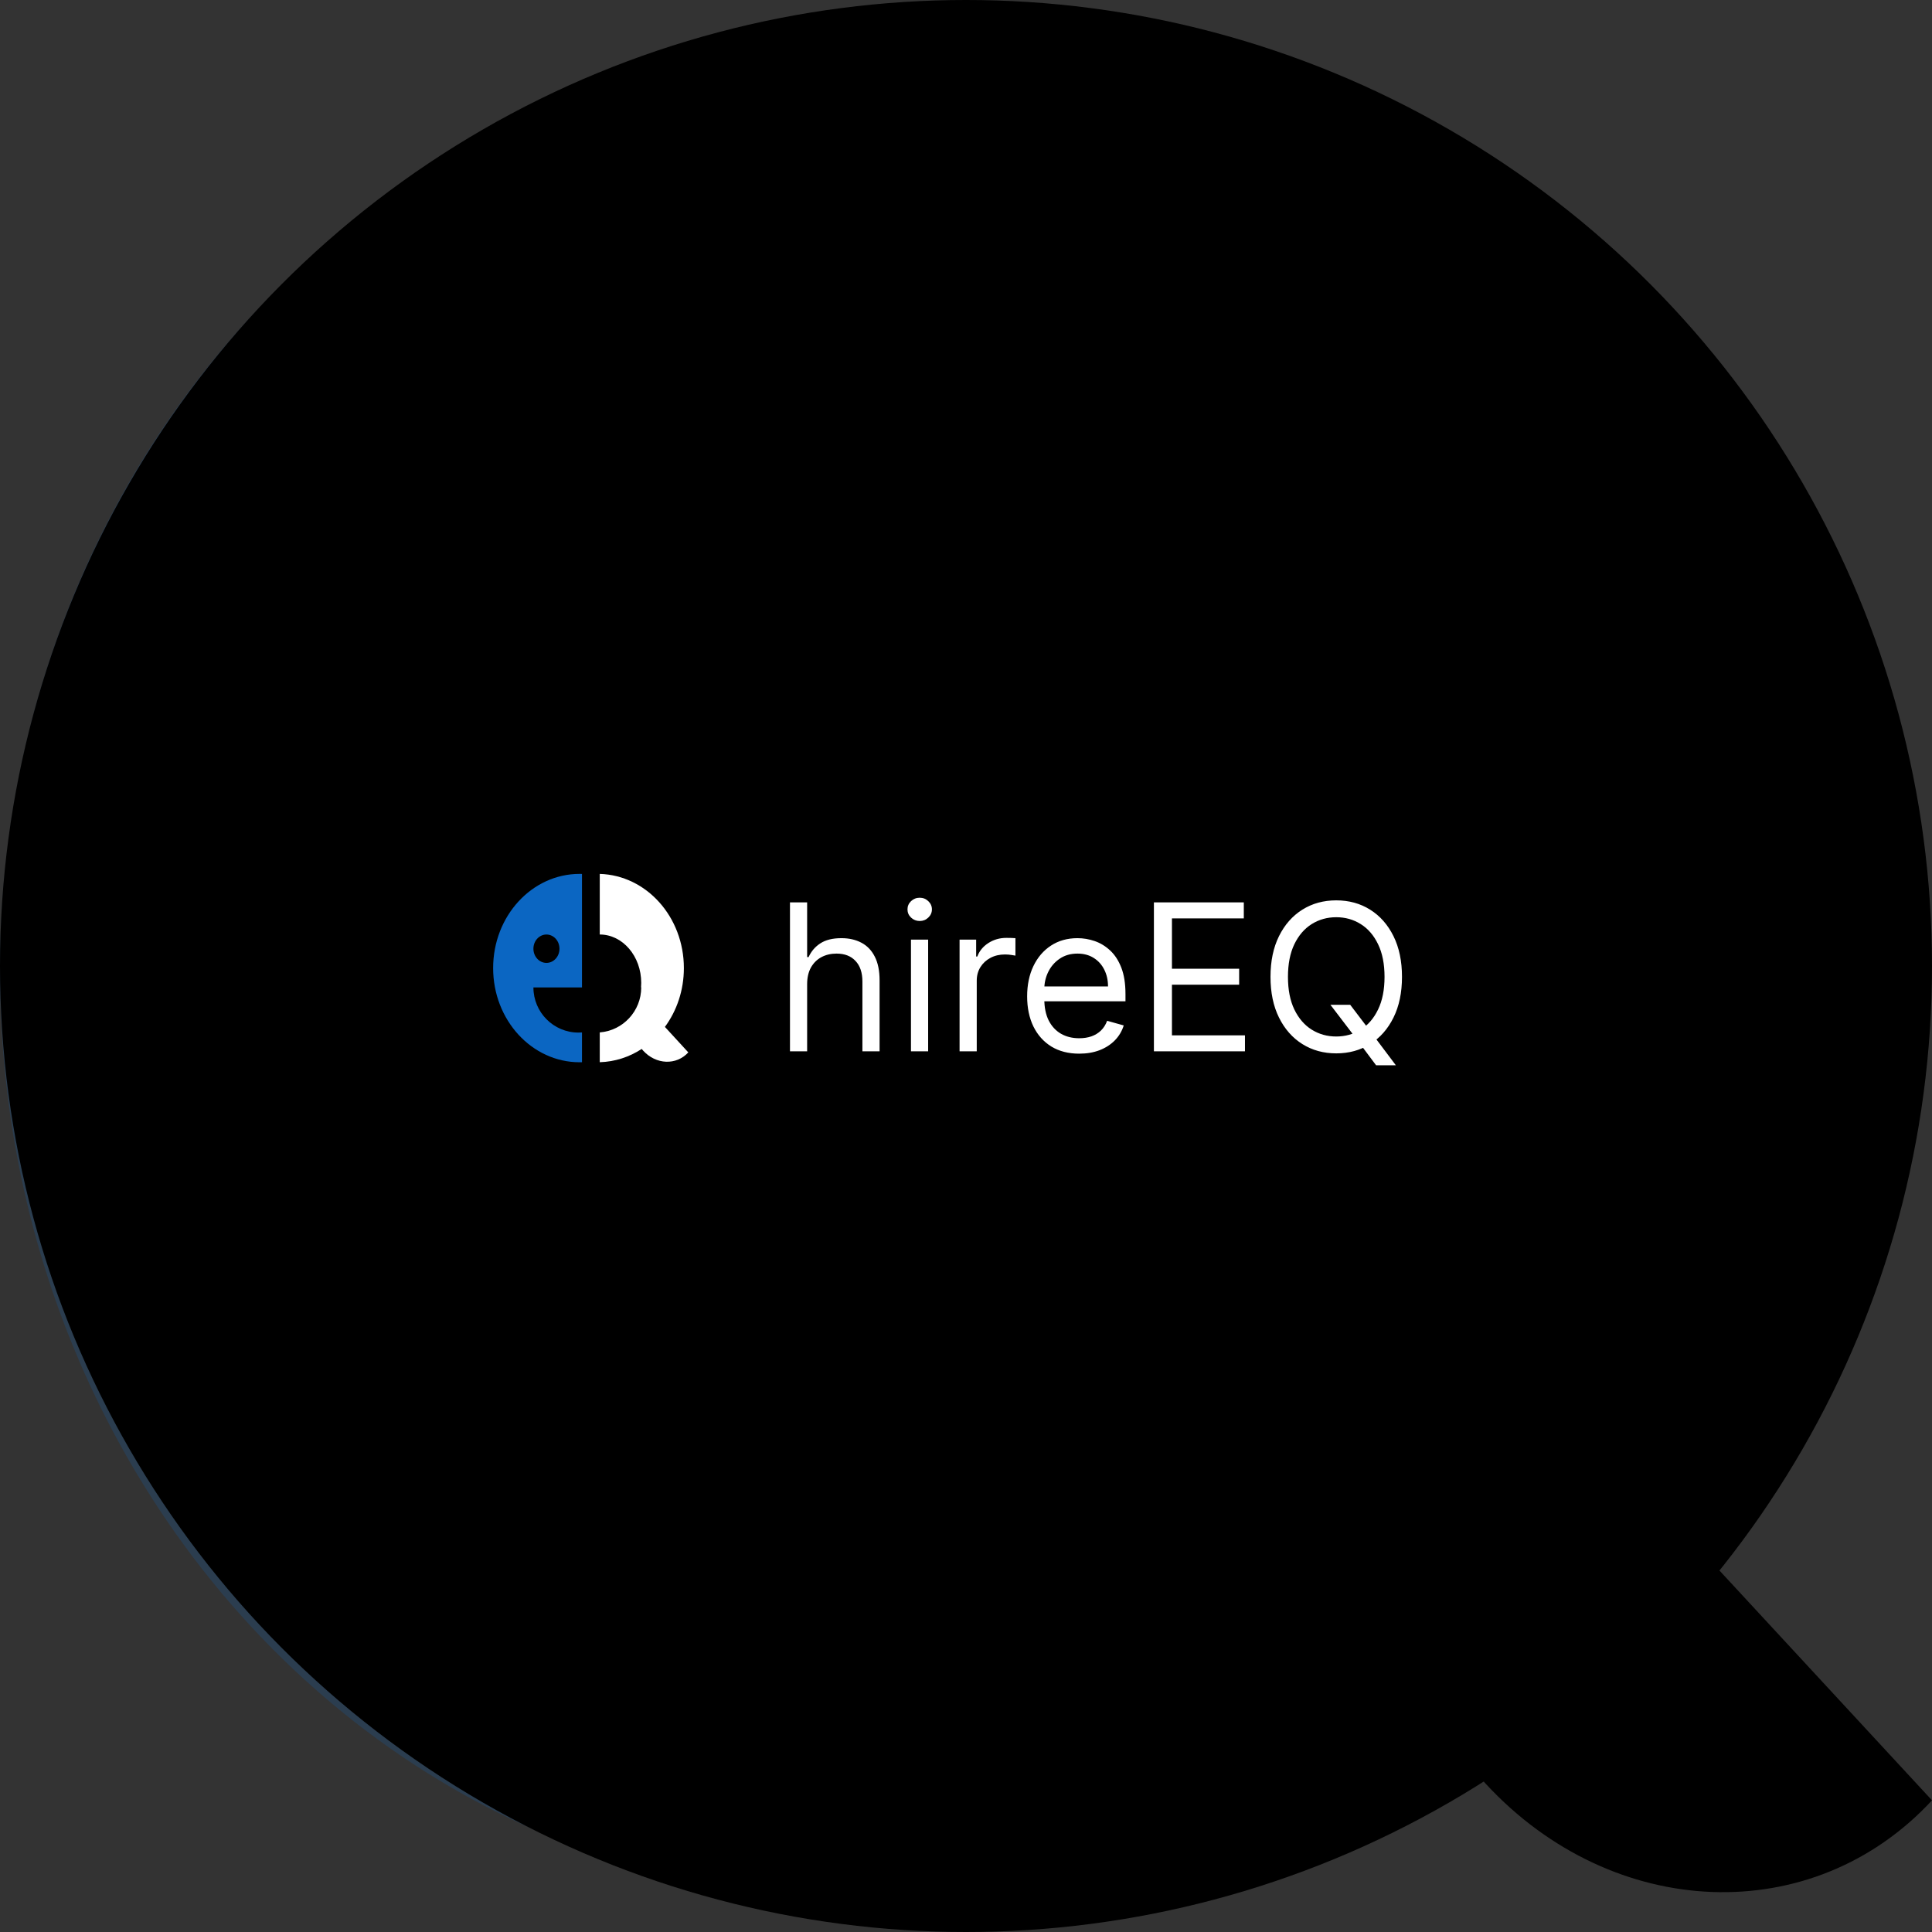 <svg width="283" height="283" viewBox="0 0 283 283" fill="none" xmlns="http://www.w3.org/2000/svg">
<rect x="0" y="0" width="283" height="283" fill="#333333" stroke="none"/>
<path fill-rule="evenodd" clip-rule="evenodd" d="M154.6 277.83C176.793 277.184 197.548 270.303 215.421 258.747C216.124 259.608 216.857 260.451 217.619 261.275C236.296 281.472 265.568 282.564 283 263.713C283 263.713 267.857 247.342 249.18 227.145L249.064 227.02C266.27 203.805 276.562 174.339 276.562 142.274C276.562 68.624 222.267 8.688 154.6 6.719V93.959C187.804 93.96 214.721 125.148 214.721 163.619C214.721 165.812 214.633 167.98 214.462 170.121L214.721 170.121C214.721 204.3 188.241 232.319 154.6 234.937V277.83ZM154.6 170.125H154.602L154.602 163.619C154.602 144.433 154.601 127.059 154.6 114.461V170.125Z" fill="black"/>
<path fill-rule="evenodd" clip-rule="evenodd" d="M128.835 6.757C127.693 6.724 126.548 6.707 125.399 6.707C56.143 6.707 0 67.42 0 142.313C0 217.205 56.143 277.918 125.399 277.918C126.548 277.918 127.693 277.901 128.835 277.868V234.976C127.135 235.108 125.416 235.175 123.681 235.175C87.63 235.175 58.405 206.067 58.405 170.159C58.405 170.159 87.63 170.163 123.681 170.163L128.835 170.163V101.452C128.835 96.683 128.834 93.997 128.834 93.997C128.835 93.997 128.835 93.997 128.835 93.997V6.757ZM96.196 114.431C96.196 125.716 87.736 134.864 77.301 134.864C66.865 134.864 58.405 125.716 58.405 114.431C58.405 103.146 66.865 93.997 77.301 93.997C87.736 93.997 96.196 103.146 96.196 114.431Z" fill="#0B66C2" fill-opacity="0.2"/>
<circle cx="141.5" cy="141.5" r="141.5" fill="black"/>
<path fill-rule="evenodd" clip-rule="evenodd" d="M87.853 155.592C90.095 155.526 92.192 154.826 93.997 153.651C94.068 153.738 94.142 153.824 94.219 153.908C96.106 155.963 99.063 156.074 100.824 154.156C100.824 154.156 99.294 152.49 97.408 150.436L97.396 150.423C99.134 148.061 100.174 145.063 100.174 141.801C100.174 134.308 94.689 128.21 87.853 128.01V136.886C91.207 136.886 93.927 140.059 93.927 143.973C93.927 144.196 93.918 144.416 93.9 144.634L93.927 144.634C93.927 148.111 91.251 150.962 87.853 151.228V155.592ZM87.853 144.635H87.853L87.853 143.973C87.853 143.199 87.853 142.455 87.853 141.758V144.635Z" fill="white"/>
<path fill-rule="evenodd" clip-rule="evenodd" d="M85.25 128.013C85.135 128.01 85.019 128.008 84.903 128.008C77.907 128.008 72.235 134.185 72.235 141.804C72.235 149.424 77.907 155.6 84.903 155.6C85.019 155.6 85.135 155.599 85.25 155.595V151.232C85.079 151.245 84.905 151.252 84.73 151.252C81.088 151.252 78.135 148.29 78.135 144.637C78.135 144.637 81.088 144.638 84.73 144.638L85.25 144.638V137.858C85.25 137.242 85.25 136.889 85.25 136.889C85.25 136.889 85.25 136.889 85.25 136.889V128.013ZM81.953 138.968C81.953 140.116 81.098 141.046 80.044 141.046C78.99 141.046 78.135 140.116 78.135 138.968C78.135 137.819 78.99 136.889 80.044 136.889C81.098 136.889 81.953 137.819 81.953 138.968Z" fill="#0B66C2"/>
<path d="M118.23 144.156V154H115.716V132.182H118.23V140.193H118.443C118.826 139.348 119.402 138.677 120.169 138.18C120.943 137.675 121.973 137.423 123.258 137.423C124.373 137.423 125.35 137.647 126.188 138.094C127.026 138.535 127.676 139.213 128.138 140.129C128.606 141.038 128.841 142.196 128.841 143.602V154H126.326V143.773C126.326 142.473 125.989 141.468 125.314 140.758C124.647 140.04 123.72 139.682 122.534 139.682C121.71 139.682 120.971 139.856 120.318 140.204C119.672 140.552 119.16 141.06 118.784 141.727C118.415 142.395 118.23 143.205 118.23 144.156ZM133.44 154V137.636H135.955V154H133.44ZM134.719 134.909C134.229 134.909 133.806 134.742 133.451 134.408C133.103 134.075 132.929 133.673 132.929 133.205C132.929 132.736 133.103 132.335 133.451 132.001C133.806 131.667 134.229 131.5 134.719 131.5C135.209 131.5 135.628 131.667 135.976 132.001C136.331 132.335 136.508 132.736 136.508 133.205C136.508 133.673 136.331 134.075 135.976 134.408C135.628 134.742 135.209 134.909 134.719 134.909ZM140.559 154V137.636H142.988V140.108H143.159C143.457 139.298 143.997 138.641 144.778 138.137C145.559 137.633 146.44 137.381 147.42 137.381C147.605 137.381 147.836 137.384 148.113 137.391C148.39 137.398 148.599 137.409 148.741 137.423V139.98C148.656 139.959 148.461 139.927 148.155 139.884C147.857 139.835 147.541 139.81 147.207 139.81C146.412 139.81 145.701 139.977 145.076 140.31C144.459 140.637 143.969 141.092 143.606 141.674C143.251 142.249 143.074 142.906 143.074 143.645V154H140.559ZM158.084 154.341C156.508 154.341 155.148 153.993 154.004 153.297C152.868 152.594 151.991 151.614 151.373 150.357C150.762 149.092 150.456 147.622 150.456 145.946C150.456 144.27 150.762 142.793 151.373 141.514C151.991 140.229 152.85 139.227 153.951 138.51C155.059 137.786 156.351 137.423 157.829 137.423C158.681 137.423 159.523 137.565 160.353 137.849C161.184 138.134 161.941 138.595 162.623 139.234C163.304 139.866 163.848 140.705 164.253 141.749C164.657 142.793 164.86 144.078 164.86 145.605V146.67H152.246V144.497H162.303C162.303 143.574 162.118 142.75 161.749 142.026C161.387 141.301 160.868 140.729 160.194 140.31C159.526 139.891 158.738 139.682 157.829 139.682C156.827 139.682 155.961 139.93 155.229 140.428C154.505 140.918 153.947 141.557 153.557 142.345C153.166 143.134 152.971 143.979 152.971 144.881V146.33C152.971 147.565 153.184 148.613 153.61 149.472C154.043 150.325 154.643 150.974 155.41 151.422C156.177 151.862 157.069 152.082 158.084 152.082C158.745 152.082 159.341 151.99 159.874 151.805C160.414 151.614 160.879 151.33 161.27 150.953C161.66 150.57 161.962 150.094 162.175 149.526L164.604 150.207C164.349 151.031 163.919 151.756 163.315 152.381C162.711 152.999 161.966 153.482 161.078 153.83C160.19 154.17 159.192 154.341 158.084 154.341ZM169.025 154V132.182H182.193V134.526H171.667V141.898H181.511V144.241H171.667V151.656H182.363V154H169.025ZM194.881 147.182H197.779L200.208 150.378L200.847 151.23L204.469 156.045H201.572L199.185 152.849L198.589 152.04L194.881 147.182ZM205.364 143.091C205.364 145.392 204.949 147.381 204.118 149.057C203.287 150.733 202.147 152.026 200.698 152.935C199.249 153.844 197.594 154.298 195.733 154.298C193.873 154.298 192.218 153.844 190.769 152.935C189.32 152.026 188.18 150.733 187.349 149.057C186.518 147.381 186.103 145.392 186.103 143.091C186.103 140.79 186.518 138.801 187.349 137.125C188.18 135.449 189.32 134.156 190.769 133.247C192.218 132.338 193.873 131.884 195.733 131.884C197.594 131.884 199.249 132.338 200.698 133.247C202.147 134.156 203.287 135.449 204.118 137.125C204.949 138.801 205.364 140.79 205.364 143.091ZM202.807 143.091C202.807 141.202 202.491 139.607 201.859 138.308C201.234 137.008 200.385 136.024 199.313 135.357C198.248 134.689 197.054 134.355 195.733 134.355C194.412 134.355 193.216 134.689 192.143 135.357C191.078 136.024 190.229 137.008 189.597 138.308C188.972 139.607 188.66 141.202 188.66 143.091C188.66 144.98 188.972 146.575 189.597 147.874C190.229 149.174 191.078 150.158 192.143 150.825C193.216 151.493 194.412 151.827 195.733 151.827C197.054 151.827 198.248 151.493 199.313 150.825C200.385 150.158 201.234 149.174 201.859 147.874C202.491 146.575 202.807 144.98 202.807 143.091Z" fill="white"/>
</svg>
